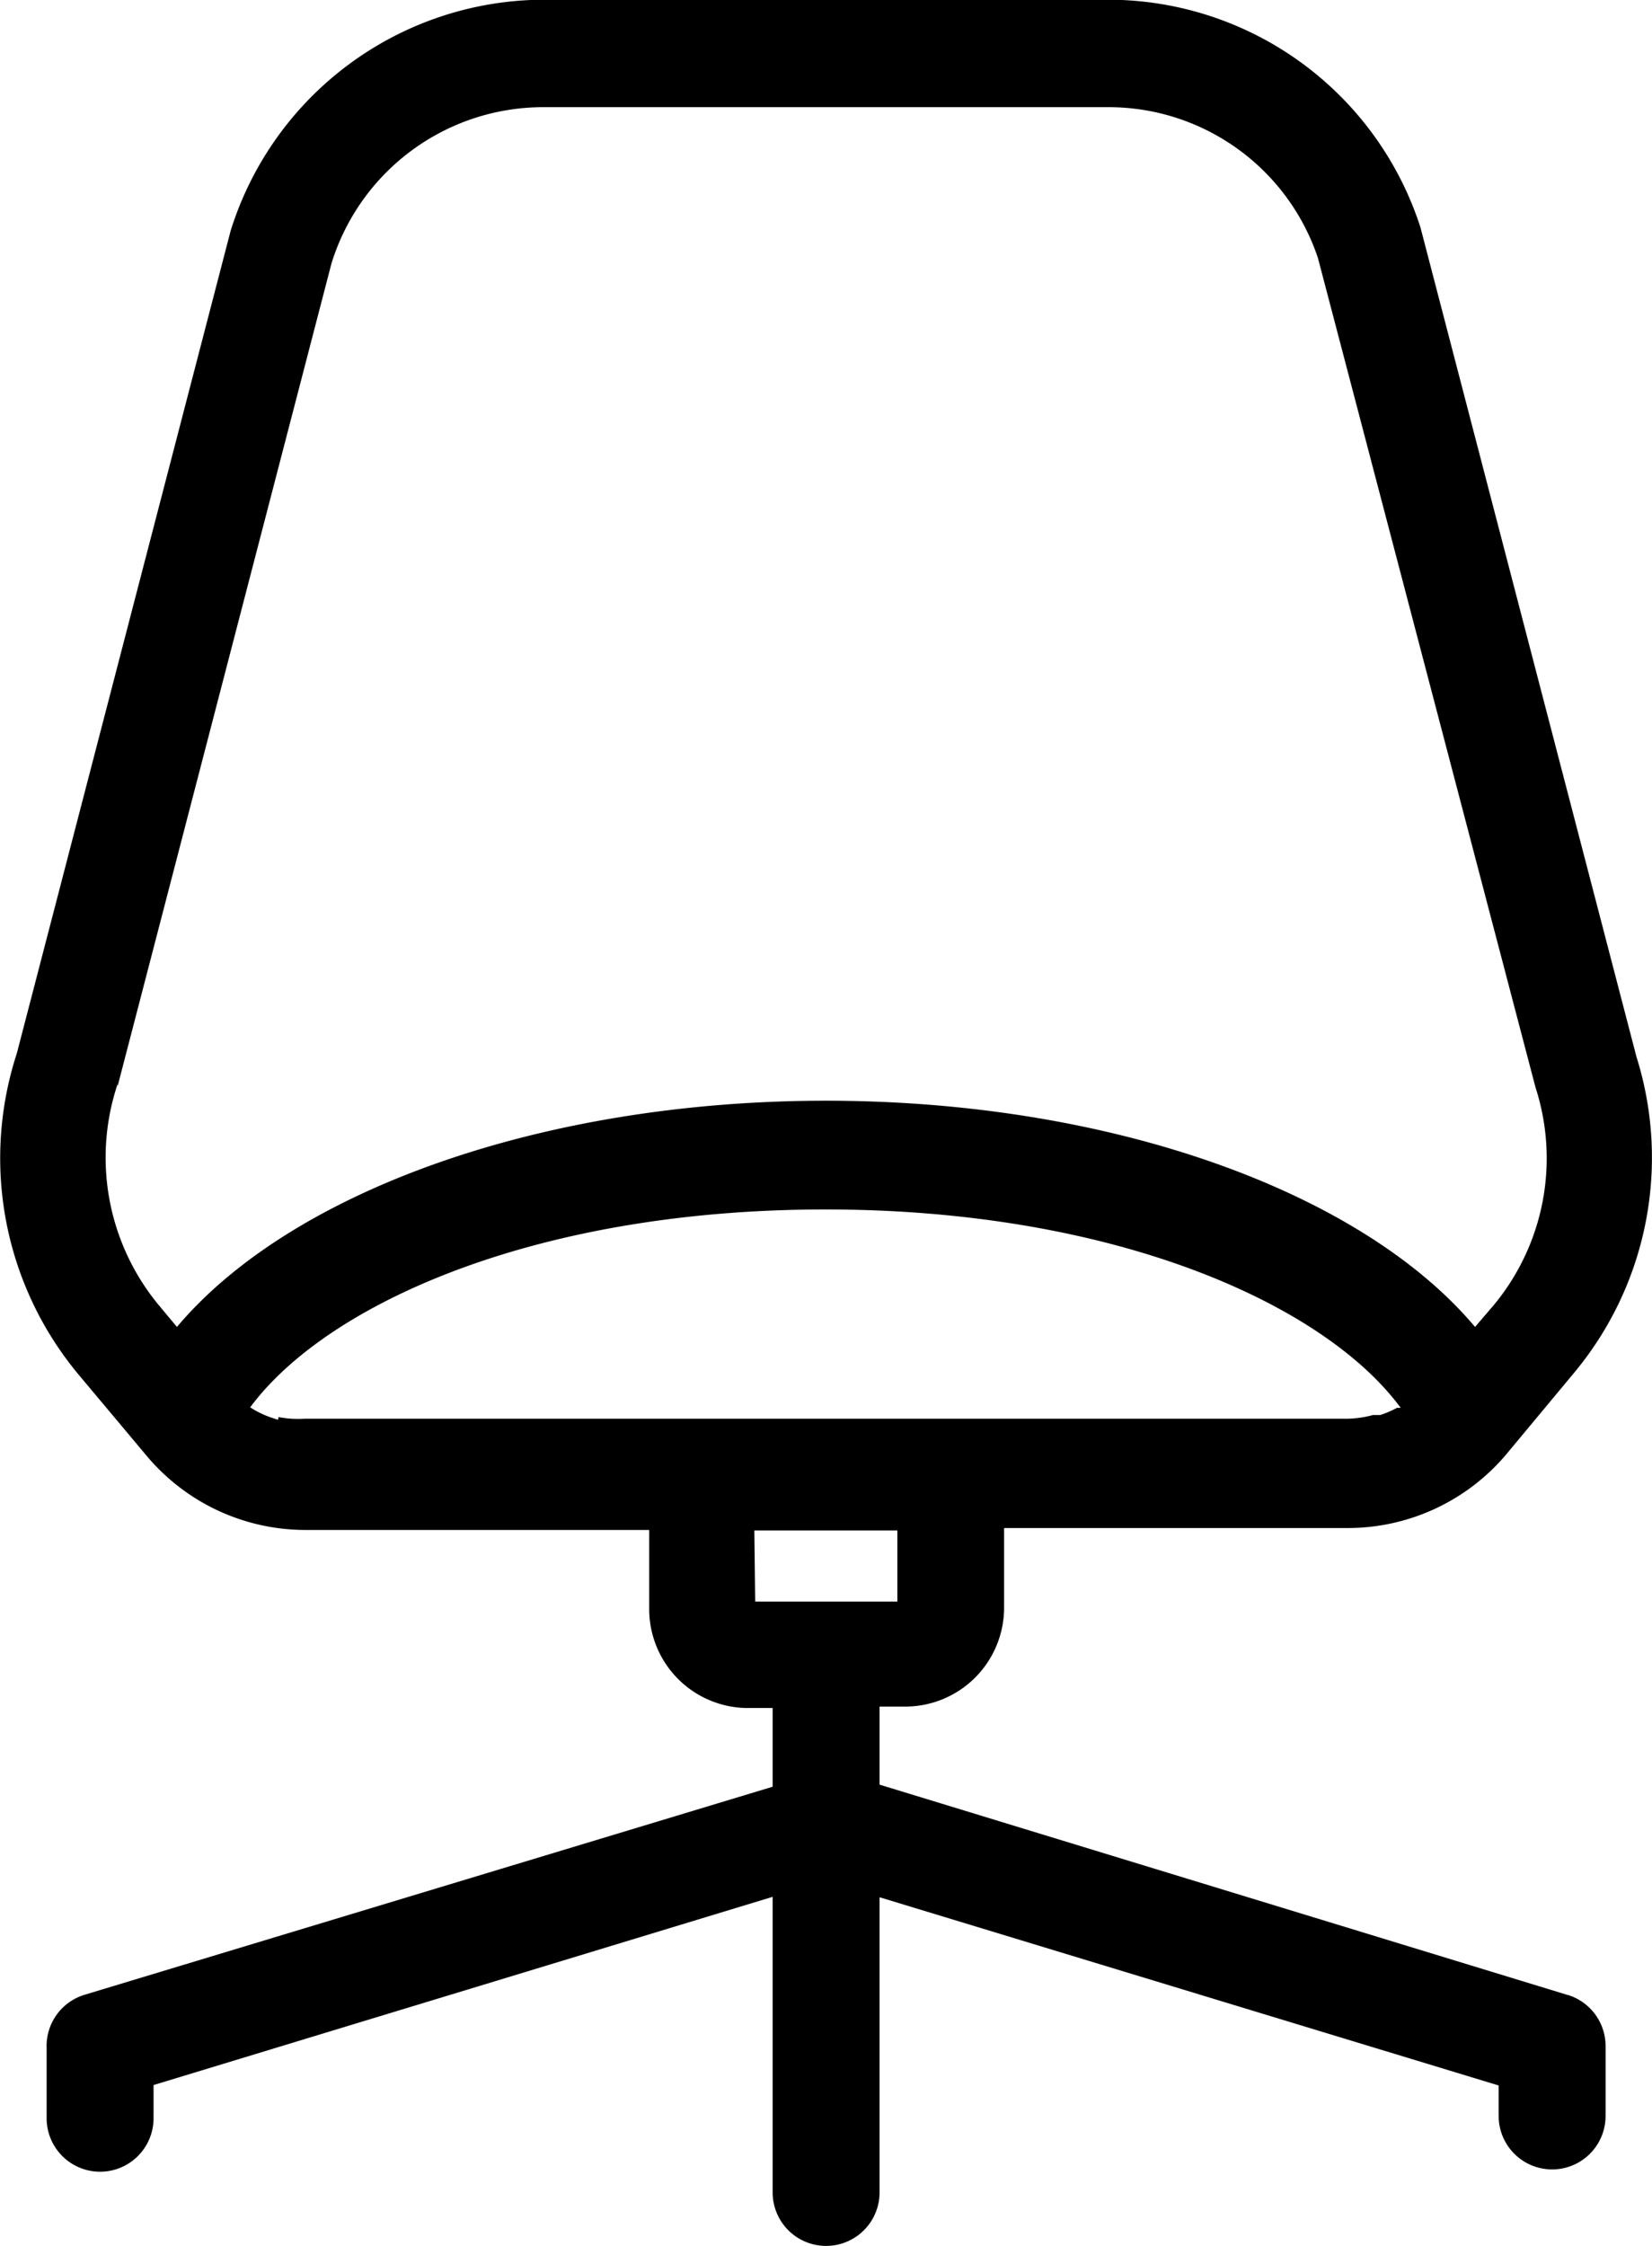 <svg xmlns="http://www.w3.org/2000/svg" width="23.098" height="31.394" viewBox="0 0 23.098 31.394">
  <g id="noun-furniture-3172132" transform="translate(-214.802 -96.254)">
    <path id="Path_1185" data-name="Path 1185" d="M236.727,124.142,227.1,121.2v-1.091h.366a1.383,1.383,0,0,0,1.375-1.375v-1.121h4.806a2.9,2.9,0,0,0,2.242-1.062l.927-1.114a4.7,4.7,0,0,0,.867-4.41l-3.02-11.593a4.59,4.59,0,0,0-4.358-3.184H222.4a4.6,4.6,0,0,0-4.373,3.229l-2.99,11.5h0a4.725,4.725,0,0,0,.86,4.485l.934,1.114a2.9,2.9,0,0,0,2.242,1.062h4.806v1.114h0a1.383,1.383,0,0,0,1.375,1.375h.351v1.1l-9.62,2.908a.748.748,0,0,0-.531.747v.979a.747.747,0,0,0,1.495,0v-.464l8.656-2.631V126.9a.747.747,0,1,0,1.495,0v-4.126l8.656,2.631v.426a.747.747,0,1,0,1.495,0v-.972a.748.748,0,0,0-.523-.718Zm-20.28-12.707,2.99-11.5h0a3.1,3.1,0,0,1,2.96-2.183h7.909a3.087,3.087,0,0,1,2.923,2.108l3.042,11.593a3.215,3.215,0,0,1-.576,3.035l-.269.314c-1.6-1.9-5.106-3.162-9.075-3.162s-7.475,1.263-9.075,3.162l-.262-.314h0a3.236,3.236,0,0,1-.568-3.08Zm2.242,4.665-.112-.037a1.4,1.4,0,0,1-.217-.1l-.06-.037c1.069-1.443,3.984-2.766,8.043-2.766s6.982,1.33,8.043,2.773h-.052a1.377,1.377,0,0,1-.232.1H234a1.448,1.448,0,0,1-.359.052H219.056a1.425,1.425,0,0,1-.359-.023Zm6.66,1.547h2v.994h-1.988Z" transform="translate(0)"/>
  </g>
</svg>
